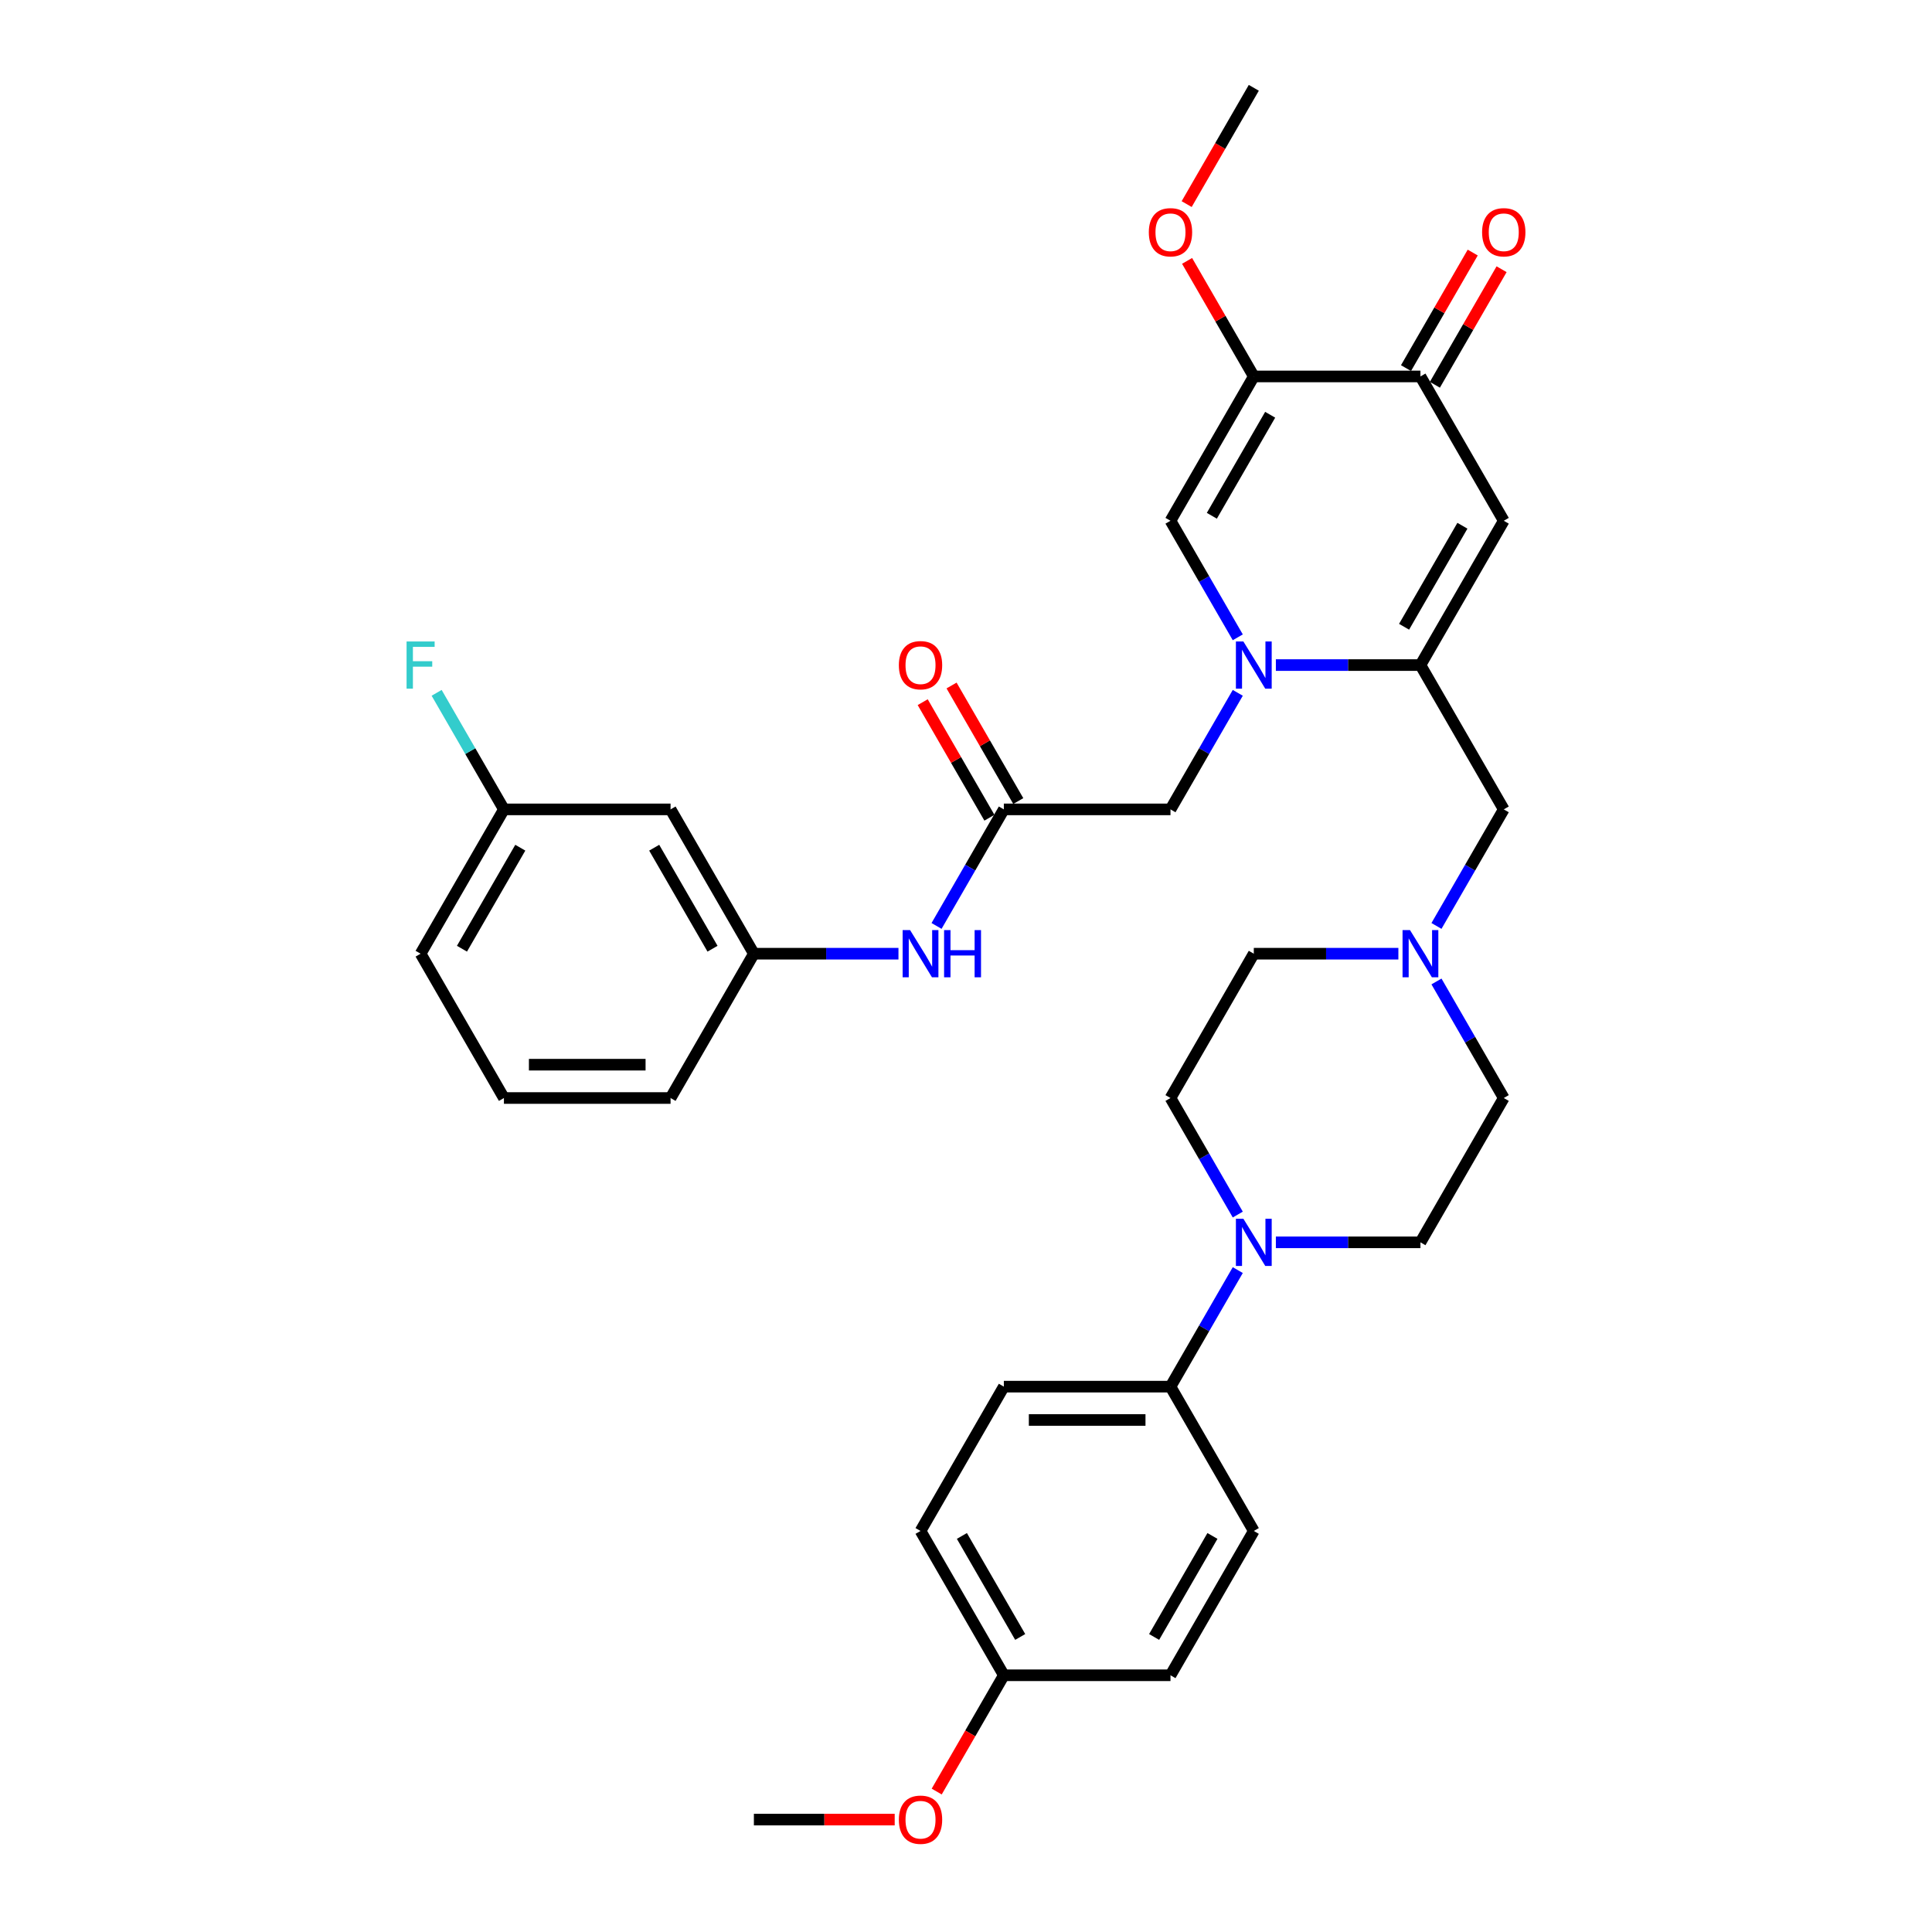 <?xml version='1.0' encoding='iso-8859-1'?>
<svg version='1.1' baseProfile='full'
              xmlns='http://www.w3.org/2000/svg'
                      xmlns:rdkit='http://www.rdkit.org/xml'
                      xmlns:xlink='http://www.w3.org/1999/xlink'
                  xml:space='preserve'
width='1000px' height='1000px' viewBox='0 0 1000 1000'>
<!-- END OF HEADER -->
<rect style='opacity:1.0;fill:#FFFFFF;stroke:none' width='1000' height='1000' x='0' y='0'> </rect>
<path class='bond-0' d='M 660.386,344.241 L 697.802,344.241' style='fill:none;fill-rule:evenodd;stroke:#0000FF;stroke-width:6px;stroke-linecap:butt;stroke-linejoin:miter;stroke-opacity:1' />
<path class='bond-0' d='M 697.802,344.241 L 735.219,344.241' style='fill:none;fill-rule:evenodd;stroke:#000000;stroke-width:6px;stroke-linecap:butt;stroke-linejoin:miter;stroke-opacity:1' />
<path class='bond-3' d='M 640.67,329.872 L 623.255,299.708' style='fill:none;fill-rule:evenodd;stroke:#0000FF;stroke-width:6px;stroke-linecap:butt;stroke-linejoin:miter;stroke-opacity:1' />
<path class='bond-3' d='M 623.255,299.708 L 605.84,269.545' style='fill:none;fill-rule:evenodd;stroke:#000000;stroke-width:6px;stroke-linecap:butt;stroke-linejoin:miter;stroke-opacity:1' />
<path class='bond-8' d='M 640.67,358.611 L 623.255,388.774' style='fill:none;fill-rule:evenodd;stroke:#0000FF;stroke-width:6px;stroke-linecap:butt;stroke-linejoin:miter;stroke-opacity:1' />
<path class='bond-8' d='M 623.255,388.774 L 605.84,418.938' style='fill:none;fill-rule:evenodd;stroke:#000000;stroke-width:6px;stroke-linecap:butt;stroke-linejoin:miter;stroke-opacity:1' />
<path class='bond-1' d='M 735.219,344.241 L 778.345,269.545' style='fill:none;fill-rule:evenodd;stroke:#000000;stroke-width:6px;stroke-linecap:butt;stroke-linejoin:miter;stroke-opacity:1' />
<path class='bond-1' d='M 726.748,324.412 L 756.937,272.124' style='fill:none;fill-rule:evenodd;stroke:#000000;stroke-width:6px;stroke-linecap:butt;stroke-linejoin:miter;stroke-opacity:1' />
<path class='bond-9' d='M 735.219,344.241 L 778.345,418.938' style='fill:none;fill-rule:evenodd;stroke:#000000;stroke-width:6px;stroke-linecap:butt;stroke-linejoin:miter;stroke-opacity:1' />
<path class='bond-34' d='M 778.345,269.545 L 735.219,194.848' style='fill:none;fill-rule:evenodd;stroke:#000000;stroke-width:6px;stroke-linecap:butt;stroke-linejoin:miter;stroke-opacity:1' />
<path class='bond-2' d='M 648.966,194.848 L 605.84,269.545' style='fill:none;fill-rule:evenodd;stroke:#000000;stroke-width:6px;stroke-linecap:butt;stroke-linejoin:miter;stroke-opacity:1' />
<path class='bond-2' d='M 657.437,214.678 L 627.248,266.965' style='fill:none;fill-rule:evenodd;stroke:#000000;stroke-width:6px;stroke-linecap:butt;stroke-linejoin:miter;stroke-opacity:1' />
<path class='bond-4' d='M 648.966,194.848 L 735.219,194.848' style='fill:none;fill-rule:evenodd;stroke:#000000;stroke-width:6px;stroke-linecap:butt;stroke-linejoin:miter;stroke-opacity:1' />
<path class='bond-22' d='M 648.966,194.848 L 631.701,164.943' style='fill:none;fill-rule:evenodd;stroke:#000000;stroke-width:6px;stroke-linecap:butt;stroke-linejoin:miter;stroke-opacity:1' />
<path class='bond-22' d='M 631.701,164.943 L 614.435,135.038' style='fill:none;fill-rule:evenodd;stroke:#FF0000;stroke-width:6px;stroke-linecap:butt;stroke-linejoin:miter;stroke-opacity:1' />
<path class='bond-14' d='M 742.688,199.161 L 759.954,169.256' style='fill:none;fill-rule:evenodd;stroke:#000000;stroke-width:6px;stroke-linecap:butt;stroke-linejoin:miter;stroke-opacity:1' />
<path class='bond-14' d='M 759.954,169.256 L 777.219,139.351' style='fill:none;fill-rule:evenodd;stroke:#FF0000;stroke-width:6px;stroke-linecap:butt;stroke-linejoin:miter;stroke-opacity:1' />
<path class='bond-14' d='M 727.749,190.535 L 745.014,160.631' style='fill:none;fill-rule:evenodd;stroke:#000000;stroke-width:6px;stroke-linecap:butt;stroke-linejoin:miter;stroke-opacity:1' />
<path class='bond-14' d='M 745.014,160.631 L 762.28,130.726' style='fill:none;fill-rule:evenodd;stroke:#FF0000;stroke-width:6px;stroke-linecap:butt;stroke-linejoin:miter;stroke-opacity:1' />
<path class='bond-5' d='M 660.386,643.028 L 697.802,643.028' style='fill:none;fill-rule:evenodd;stroke:#0000FF;stroke-width:6px;stroke-linecap:butt;stroke-linejoin:miter;stroke-opacity:1' />
<path class='bond-5' d='M 697.802,643.028 L 735.219,643.028' style='fill:none;fill-rule:evenodd;stroke:#000000;stroke-width:6px;stroke-linecap:butt;stroke-linejoin:miter;stroke-opacity:1' />
<path class='bond-11' d='M 640.67,657.398 L 623.255,687.561' style='fill:none;fill-rule:evenodd;stroke:#0000FF;stroke-width:6px;stroke-linecap:butt;stroke-linejoin:miter;stroke-opacity:1' />
<path class='bond-11' d='M 623.255,687.561 L 605.84,717.725' style='fill:none;fill-rule:evenodd;stroke:#000000;stroke-width:6px;stroke-linecap:butt;stroke-linejoin:miter;stroke-opacity:1' />
<path class='bond-35' d='M 640.67,628.658 L 623.255,598.495' style='fill:none;fill-rule:evenodd;stroke:#0000FF;stroke-width:6px;stroke-linecap:butt;stroke-linejoin:miter;stroke-opacity:1' />
<path class='bond-35' d='M 623.255,598.495 L 605.84,568.331' style='fill:none;fill-rule:evenodd;stroke:#000000;stroke-width:6px;stroke-linecap:butt;stroke-linejoin:miter;stroke-opacity:1' />
<path class='bond-6' d='M 519.588,418.938 L 605.84,418.938' style='fill:none;fill-rule:evenodd;stroke:#000000;stroke-width:6px;stroke-linecap:butt;stroke-linejoin:miter;stroke-opacity:1' />
<path class='bond-10' d='M 519.588,418.938 L 502.173,449.101' style='fill:none;fill-rule:evenodd;stroke:#000000;stroke-width:6px;stroke-linecap:butt;stroke-linejoin:miter;stroke-opacity:1' />
<path class='bond-10' d='M 502.173,449.101 L 484.758,479.265' style='fill:none;fill-rule:evenodd;stroke:#0000FF;stroke-width:6px;stroke-linecap:butt;stroke-linejoin:miter;stroke-opacity:1' />
<path class='bond-16' d='M 527.058,414.625 L 509.792,384.721' style='fill:none;fill-rule:evenodd;stroke:#000000;stroke-width:6px;stroke-linecap:butt;stroke-linejoin:miter;stroke-opacity:1' />
<path class='bond-16' d='M 509.792,384.721 L 492.527,354.816' style='fill:none;fill-rule:evenodd;stroke:#FF0000;stroke-width:6px;stroke-linecap:butt;stroke-linejoin:miter;stroke-opacity:1' />
<path class='bond-16' d='M 512.118,423.251 L 494.853,393.346' style='fill:none;fill-rule:evenodd;stroke:#000000;stroke-width:6px;stroke-linecap:butt;stroke-linejoin:miter;stroke-opacity:1' />
<path class='bond-16' d='M 494.853,393.346 L 477.587,363.441' style='fill:none;fill-rule:evenodd;stroke:#FF0000;stroke-width:6px;stroke-linecap:butt;stroke-linejoin:miter;stroke-opacity:1' />
<path class='bond-7' d='M 743.515,479.265 L 760.93,449.101' style='fill:none;fill-rule:evenodd;stroke:#0000FF;stroke-width:6px;stroke-linecap:butt;stroke-linejoin:miter;stroke-opacity:1' />
<path class='bond-7' d='M 760.93,449.101 L 778.345,418.938' style='fill:none;fill-rule:evenodd;stroke:#000000;stroke-width:6px;stroke-linecap:butt;stroke-linejoin:miter;stroke-opacity:1' />
<path class='bond-20' d='M 723.799,493.635 L 686.383,493.635' style='fill:none;fill-rule:evenodd;stroke:#0000FF;stroke-width:6px;stroke-linecap:butt;stroke-linejoin:miter;stroke-opacity:1' />
<path class='bond-20' d='M 686.383,493.635 L 648.966,493.635' style='fill:none;fill-rule:evenodd;stroke:#000000;stroke-width:6px;stroke-linecap:butt;stroke-linejoin:miter;stroke-opacity:1' />
<path class='bond-21' d='M 743.515,508.004 L 760.93,538.168' style='fill:none;fill-rule:evenodd;stroke:#0000FF;stroke-width:6px;stroke-linecap:butt;stroke-linejoin:miter;stroke-opacity:1' />
<path class='bond-21' d='M 760.93,538.168 L 778.345,568.331' style='fill:none;fill-rule:evenodd;stroke:#000000;stroke-width:6px;stroke-linecap:butt;stroke-linejoin:miter;stroke-opacity:1' />
<path class='bond-15' d='M 465.042,493.635 L 427.626,493.635' style='fill:none;fill-rule:evenodd;stroke:#0000FF;stroke-width:6px;stroke-linecap:butt;stroke-linejoin:miter;stroke-opacity:1' />
<path class='bond-15' d='M 427.626,493.635 L 390.209,493.635' style='fill:none;fill-rule:evenodd;stroke:#000000;stroke-width:6px;stroke-linecap:butt;stroke-linejoin:miter;stroke-opacity:1' />
<path class='bond-18' d='M 605.84,717.725 L 519.588,717.725' style='fill:none;fill-rule:evenodd;stroke:#000000;stroke-width:6px;stroke-linecap:butt;stroke-linejoin:miter;stroke-opacity:1' />
<path class='bond-18' d='M 592.902,734.975 L 532.526,734.975' style='fill:none;fill-rule:evenodd;stroke:#000000;stroke-width:6px;stroke-linecap:butt;stroke-linejoin:miter;stroke-opacity:1' />
<path class='bond-19' d='M 605.84,717.725 L 648.966,792.421' style='fill:none;fill-rule:evenodd;stroke:#000000;stroke-width:6px;stroke-linecap:butt;stroke-linejoin:miter;stroke-opacity:1' />
<path class='bond-12' d='M 605.84,568.331 L 648.966,493.635' style='fill:none;fill-rule:evenodd;stroke:#000000;stroke-width:6px;stroke-linecap:butt;stroke-linejoin:miter;stroke-opacity:1' />
<path class='bond-13' d='M 735.219,643.028 L 778.345,568.331' style='fill:none;fill-rule:evenodd;stroke:#000000;stroke-width:6px;stroke-linecap:butt;stroke-linejoin:miter;stroke-opacity:1' />
<path class='bond-17' d='M 390.209,493.635 L 347.083,418.938' style='fill:none;fill-rule:evenodd;stroke:#000000;stroke-width:6px;stroke-linecap:butt;stroke-linejoin:miter;stroke-opacity:1' />
<path class='bond-17' d='M 368.801,491.055 L 338.613,438.768' style='fill:none;fill-rule:evenodd;stroke:#000000;stroke-width:6px;stroke-linecap:butt;stroke-linejoin:miter;stroke-opacity:1' />
<path class='bond-30' d='M 390.209,493.635 L 347.083,568.331' style='fill:none;fill-rule:evenodd;stroke:#000000;stroke-width:6px;stroke-linecap:butt;stroke-linejoin:miter;stroke-opacity:1' />
<path class='bond-23' d='M 347.083,418.938 L 260.831,418.938' style='fill:none;fill-rule:evenodd;stroke:#000000;stroke-width:6px;stroke-linecap:butt;stroke-linejoin:miter;stroke-opacity:1' />
<path class='bond-25' d='M 519.588,717.725 L 476.462,792.421' style='fill:none;fill-rule:evenodd;stroke:#000000;stroke-width:6px;stroke-linecap:butt;stroke-linejoin:miter;stroke-opacity:1' />
<path class='bond-26' d='M 648.966,792.421 L 605.84,867.118' style='fill:none;fill-rule:evenodd;stroke:#000000;stroke-width:6px;stroke-linecap:butt;stroke-linejoin:miter;stroke-opacity:1' />
<path class='bond-26' d='M 627.558,795.001 L 597.37,847.288' style='fill:none;fill-rule:evenodd;stroke:#000000;stroke-width:6px;stroke-linecap:butt;stroke-linejoin:miter;stroke-opacity:1' />
<path class='bond-32' d='M 614.216,105.644 L 631.591,75.549' style='fill:none;fill-rule:evenodd;stroke:#FF0000;stroke-width:6px;stroke-linecap:butt;stroke-linejoin:miter;stroke-opacity:1' />
<path class='bond-32' d='M 631.591,75.549 L 648.966,45.455' style='fill:none;fill-rule:evenodd;stroke:#000000;stroke-width:6px;stroke-linecap:butt;stroke-linejoin:miter;stroke-opacity:1' />
<path class='bond-27' d='M 260.831,418.938 L 243.416,388.774' style='fill:none;fill-rule:evenodd;stroke:#000000;stroke-width:6px;stroke-linecap:butt;stroke-linejoin:miter;stroke-opacity:1' />
<path class='bond-27' d='M 243.416,388.774 L 226.001,358.611' style='fill:none;fill-rule:evenodd;stroke:#33CCCC;stroke-width:6px;stroke-linecap:butt;stroke-linejoin:miter;stroke-opacity:1' />
<path class='bond-36' d='M 260.831,418.938 L 217.705,493.635' style='fill:none;fill-rule:evenodd;stroke:#000000;stroke-width:6px;stroke-linecap:butt;stroke-linejoin:miter;stroke-opacity:1' />
<path class='bond-36' d='M 269.301,438.768 L 239.113,491.055' style='fill:none;fill-rule:evenodd;stroke:#000000;stroke-width:6px;stroke-linecap:butt;stroke-linejoin:miter;stroke-opacity:1' />
<path class='bond-24' d='M 519.588,867.118 L 605.84,867.118' style='fill:none;fill-rule:evenodd;stroke:#000000;stroke-width:6px;stroke-linecap:butt;stroke-linejoin:miter;stroke-opacity:1' />
<path class='bond-28' d='M 519.588,867.118 L 502.213,897.212' style='fill:none;fill-rule:evenodd;stroke:#000000;stroke-width:6px;stroke-linecap:butt;stroke-linejoin:miter;stroke-opacity:1' />
<path class='bond-28' d='M 502.213,897.212 L 484.838,927.307' style='fill:none;fill-rule:evenodd;stroke:#FF0000;stroke-width:6px;stroke-linecap:butt;stroke-linejoin:miter;stroke-opacity:1' />
<path class='bond-37' d='M 519.588,867.118 L 476.462,792.421' style='fill:none;fill-rule:evenodd;stroke:#000000;stroke-width:6px;stroke-linecap:butt;stroke-linejoin:miter;stroke-opacity:1' />
<path class='bond-37' d='M 528.058,847.288 L 497.87,795.001' style='fill:none;fill-rule:evenodd;stroke:#000000;stroke-width:6px;stroke-linecap:butt;stroke-linejoin:miter;stroke-opacity:1' />
<path class='bond-33' d='M 463.093,941.815 L 426.651,941.815' style='fill:none;fill-rule:evenodd;stroke:#FF0000;stroke-width:6px;stroke-linecap:butt;stroke-linejoin:miter;stroke-opacity:1' />
<path class='bond-33' d='M 426.651,941.815 L 390.209,941.815' style='fill:none;fill-rule:evenodd;stroke:#000000;stroke-width:6px;stroke-linecap:butt;stroke-linejoin:miter;stroke-opacity:1' />
<path class='bond-29' d='M 260.831,568.331 L 347.083,568.331' style='fill:none;fill-rule:evenodd;stroke:#000000;stroke-width:6px;stroke-linecap:butt;stroke-linejoin:miter;stroke-opacity:1' />
<path class='bond-29' d='M 273.769,551.081 L 334.145,551.081' style='fill:none;fill-rule:evenodd;stroke:#000000;stroke-width:6px;stroke-linecap:butt;stroke-linejoin:miter;stroke-opacity:1' />
<path class='bond-31' d='M 260.831,568.331 L 217.705,493.635' style='fill:none;fill-rule:evenodd;stroke:#000000;stroke-width:6px;stroke-linecap:butt;stroke-linejoin:miter;stroke-opacity:1' />
<path  class='atom-0' d='M 643.567 332.028
L 651.571 344.966
Q 652.365 346.242, 653.641 348.554
Q 654.918 350.865, 654.987 351.003
L 654.987 332.028
L 658.23 332.028
L 658.23 356.455
L 654.883 356.455
L 646.293 342.309
Q 645.292 340.653, 644.222 338.756
Q 643.187 336.858, 642.877 336.272
L 642.877 356.455
L 639.703 356.455
L 639.703 332.028
L 643.567 332.028
' fill='#0000FF'/>
<path  class='atom-6' d='M 643.567 630.815
L 651.571 643.752
Q 652.365 645.029, 653.641 647.341
Q 654.918 649.652, 654.987 649.79
L 654.987 630.815
L 658.23 630.815
L 658.23 655.241
L 654.883 655.241
L 646.293 641.096
Q 645.292 639.44, 644.222 637.542
Q 643.187 635.645, 642.877 635.058
L 642.877 655.241
L 639.703 655.241
L 639.703 630.815
L 643.567 630.815
' fill='#0000FF'/>
<path  class='atom-8' d='M 729.819 481.421
L 737.823 494.359
Q 738.617 495.636, 739.893 497.947
Q 741.17 500.259, 741.239 500.397
L 741.239 481.421
L 744.482 481.421
L 744.482 505.848
L 741.136 505.848
L 732.545 491.703
Q 731.544 490.046, 730.475 488.149
Q 729.44 486.251, 729.129 485.665
L 729.129 505.848
L 725.955 505.848
L 725.955 481.421
L 729.819 481.421
' fill='#0000FF'/>
<path  class='atom-11' d='M 471.062 481.421
L 479.067 494.359
Q 479.86 495.636, 481.137 497.947
Q 482.413 500.259, 482.482 500.397
L 482.482 481.421
L 485.725 481.421
L 485.725 505.848
L 482.379 505.848
L 473.788 491.703
Q 472.787 490.046, 471.718 488.149
Q 470.683 486.251, 470.372 485.665
L 470.372 505.848
L 467.198 505.848
L 467.198 481.421
L 471.062 481.421
' fill='#0000FF'/>
<path  class='atom-11' d='M 488.658 481.421
L 491.97 481.421
L 491.97 491.806
L 504.459 491.806
L 504.459 481.421
L 507.771 481.421
L 507.771 505.848
L 504.459 505.848
L 504.459 494.566
L 491.97 494.566
L 491.97 505.848
L 488.658 505.848
L 488.658 481.421
' fill='#0000FF'/>
<path  class='atom-15' d='M 767.132 120.22
Q 767.132 114.355, 770.03 111.077
Q 772.928 107.8, 778.345 107.8
Q 783.761 107.8, 786.659 111.077
Q 789.558 114.355, 789.558 120.22
Q 789.558 126.154, 786.625 129.535
Q 783.692 132.882, 778.345 132.882
Q 772.963 132.882, 770.03 129.535
Q 767.132 126.189, 767.132 120.22
M 778.345 130.122
Q 782.071 130.122, 784.072 127.638
Q 786.107 125.119, 786.107 120.22
Q 786.107 115.425, 784.072 113.01
Q 782.071 110.56, 778.345 110.56
Q 774.619 110.56, 772.583 112.975
Q 770.582 115.39, 770.582 120.22
Q 770.582 125.154, 772.583 127.638
Q 774.619 130.122, 778.345 130.122
' fill='#FF0000'/>
<path  class='atom-17' d='M 465.249 344.31
Q 465.249 338.445, 468.147 335.167
Q 471.045 331.89, 476.462 331.89
Q 481.878 331.89, 484.776 335.167
Q 487.675 338.445, 487.675 344.31
Q 487.675 350.244, 484.742 353.625
Q 481.809 356.972, 476.462 356.972
Q 471.08 356.972, 468.147 353.625
Q 465.249 350.279, 465.249 344.31
M 476.462 354.212
Q 480.188 354.212, 482.189 351.728
Q 484.224 349.209, 484.224 344.31
Q 484.224 339.515, 482.189 337.1
Q 480.188 334.65, 476.462 334.65
Q 472.736 334.65, 470.7 337.065
Q 468.699 339.48, 468.699 344.31
Q 468.699 349.244, 470.7 351.728
Q 472.736 354.212, 476.462 354.212
' fill='#FF0000'/>
<path  class='atom-23' d='M 594.627 120.22
Q 594.627 114.355, 597.525 111.077
Q 600.424 107.8, 605.84 107.8
Q 611.257 107.8, 614.155 111.077
Q 617.053 114.355, 617.053 120.22
Q 617.053 126.154, 614.12 129.535
Q 611.188 132.882, 605.84 132.882
Q 600.458 132.882, 597.525 129.535
Q 594.627 126.189, 594.627 120.22
M 605.84 130.122
Q 609.566 130.122, 611.567 127.638
Q 613.603 125.119, 613.603 120.22
Q 613.603 115.425, 611.567 113.01
Q 609.566 110.56, 605.84 110.56
Q 602.114 110.56, 600.079 112.975
Q 598.077 115.39, 598.077 120.22
Q 598.077 125.154, 600.079 127.638
Q 602.114 130.122, 605.84 130.122
' fill='#FF0000'/>
<path  class='atom-28' d='M 210.442 332.028
L 224.967 332.028
L 224.967 334.822
L 213.72 334.822
L 213.72 342.24
L 223.725 342.24
L 223.725 345.069
L 213.72 345.069
L 213.72 356.455
L 210.442 356.455
L 210.442 332.028
' fill='#33CCCC'/>
<path  class='atom-29' d='M 465.249 941.884
Q 465.249 936.018, 468.147 932.741
Q 471.045 929.463, 476.462 929.463
Q 481.878 929.463, 484.776 932.741
Q 487.675 936.018, 487.675 941.884
Q 487.675 947.818, 484.742 951.199
Q 481.809 954.545, 476.462 954.545
Q 471.08 954.545, 468.147 951.199
Q 465.249 947.852, 465.249 941.884
M 476.462 951.785
Q 480.188 951.785, 482.189 949.301
Q 484.224 946.783, 484.224 941.884
Q 484.224 937.088, 482.189 934.673
Q 480.188 932.223, 476.462 932.223
Q 472.736 932.223, 470.7 934.638
Q 468.699 937.053, 468.699 941.884
Q 468.699 946.817, 470.7 949.301
Q 472.736 951.785, 476.462 951.785
' fill='#FF0000'/>
</svg>

